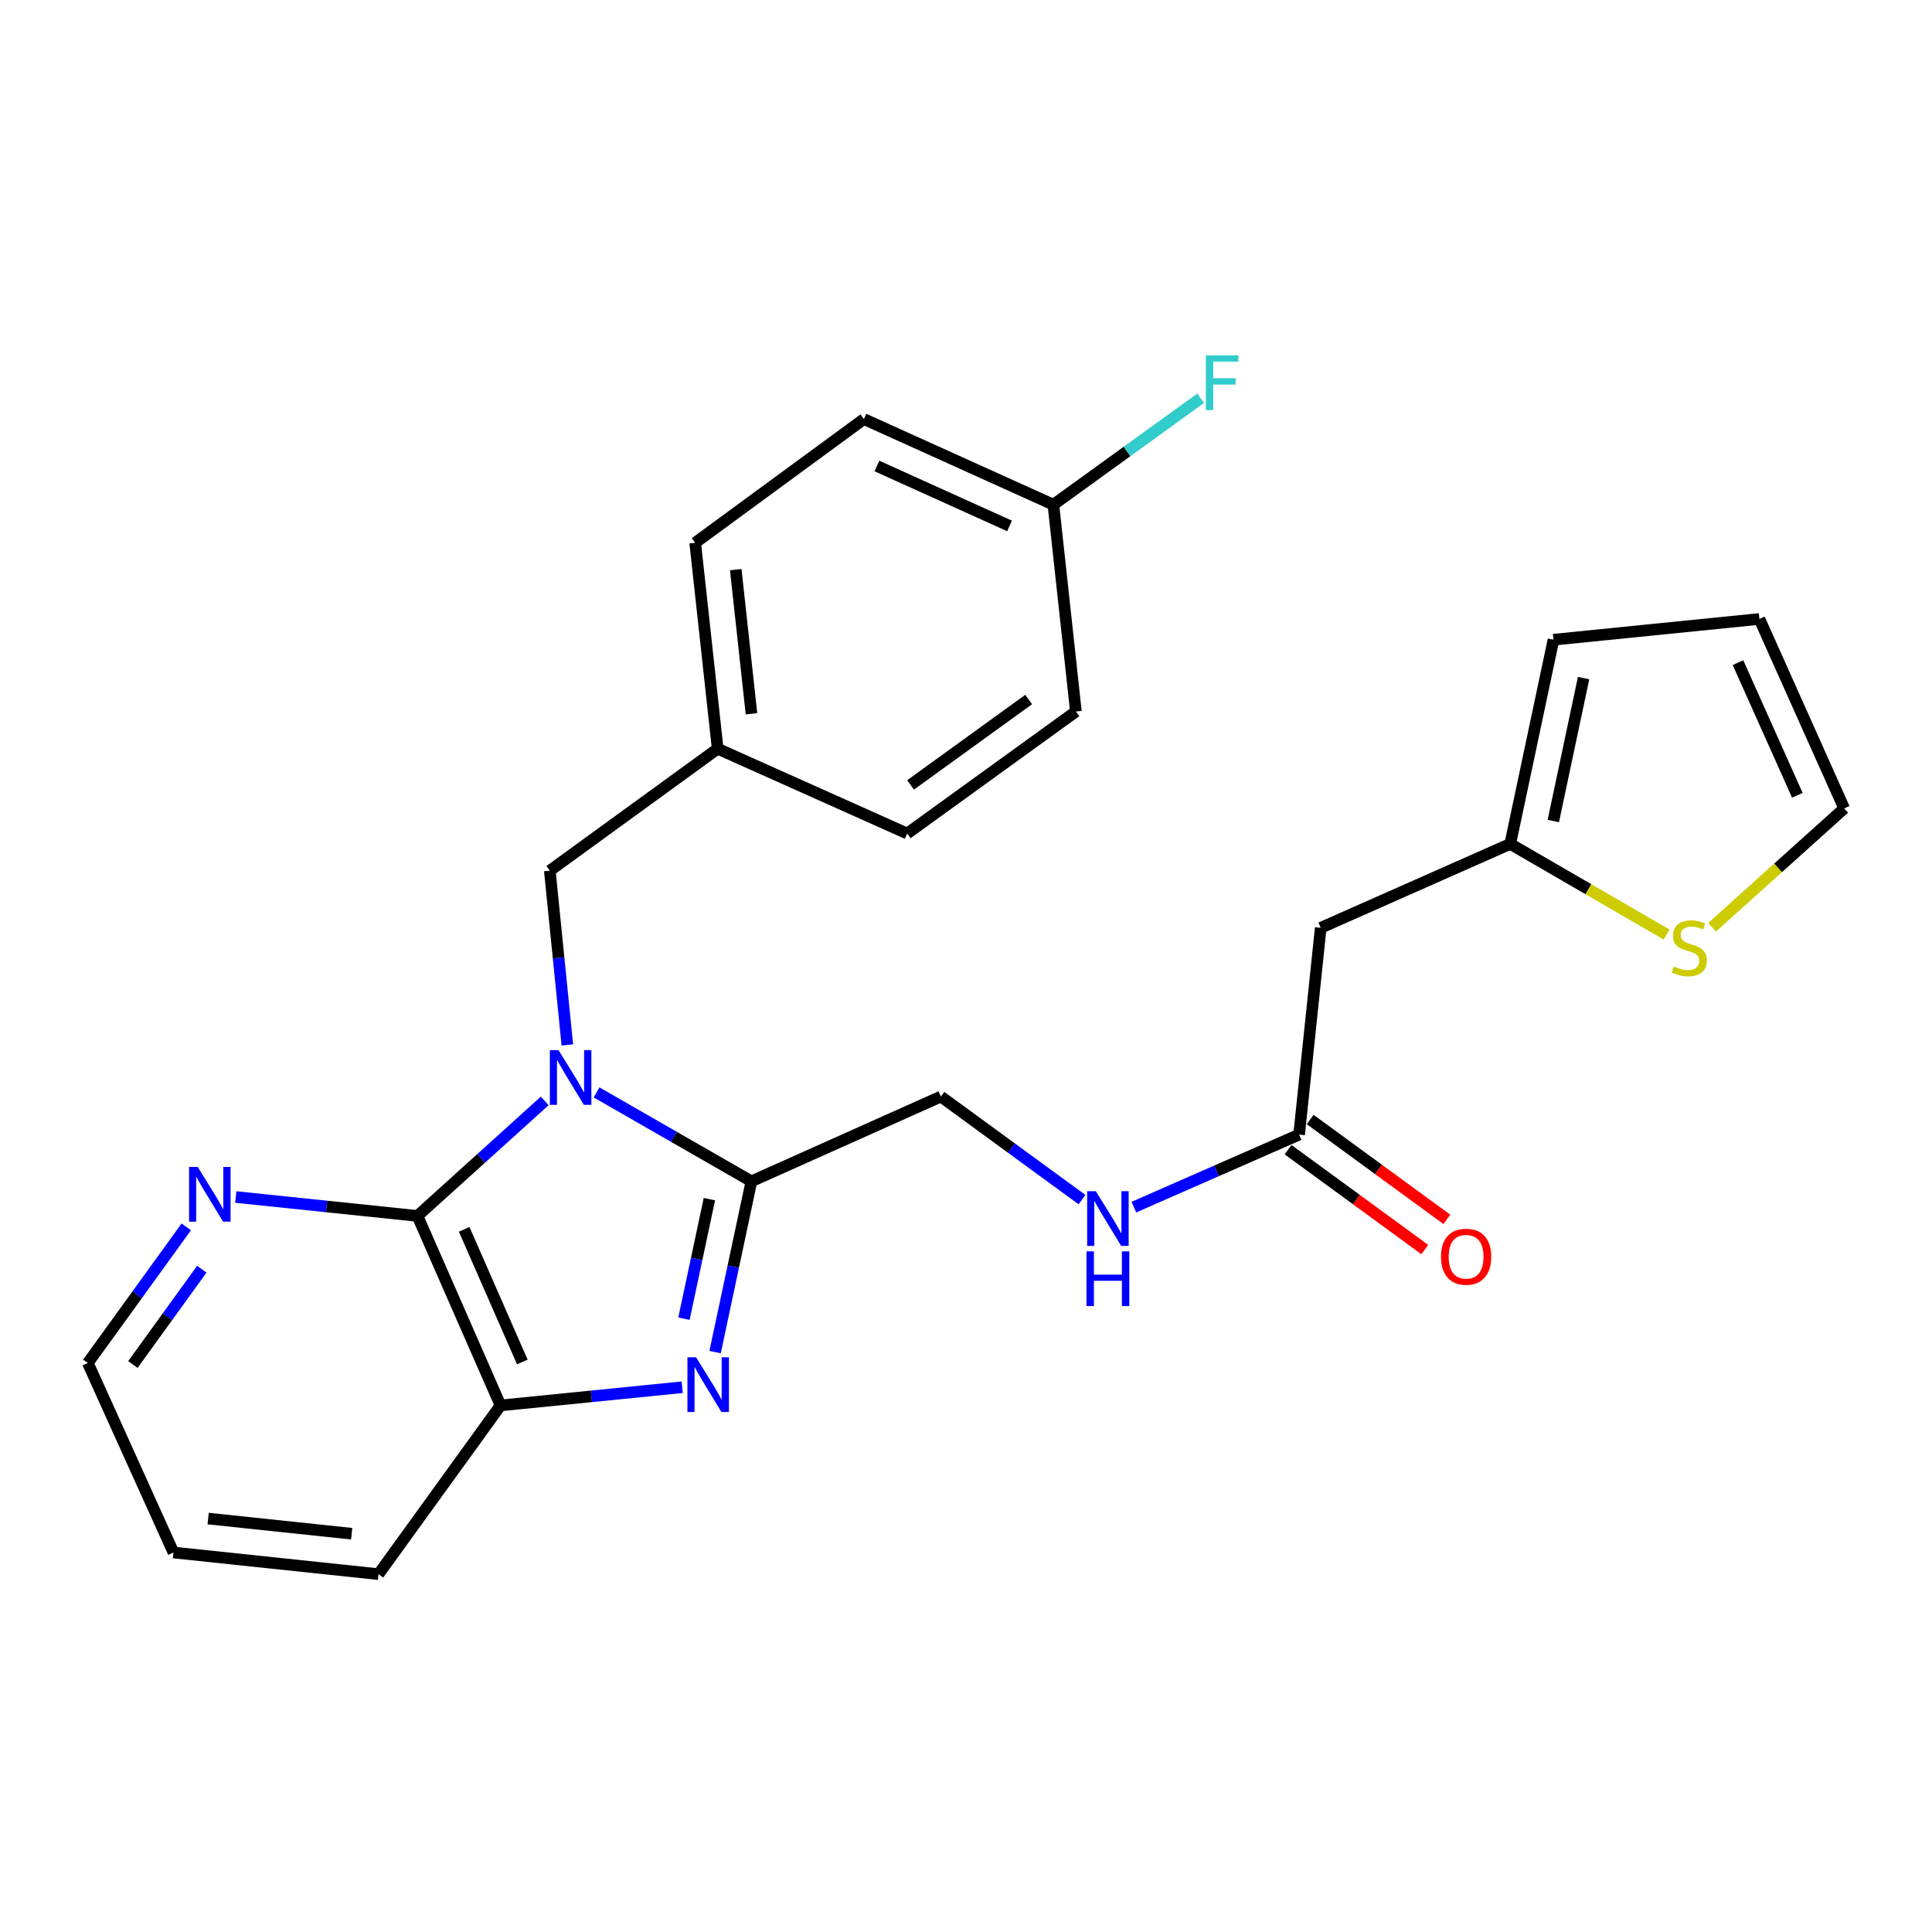 <?xml version='1.0' encoding='iso-8859-1'?>
<svg version='1.1' baseProfile='full'
              xmlns='http://www.w3.org/2000/svg'
                      xmlns:rdkit='http://www.rdkit.org/xml'
                      xmlns:xlink='http://www.w3.org/1999/xlink'
                  xml:space='preserve'
width='1000px' height='1000px' viewBox='0 0 1000 1000'>
<!-- END OF HEADER -->
<rect style='opacity:1.0;fill:#FFFFFF;stroke:none' width='1000' height='1000' x='0' y='0'> </rect>
<path class='bond-0' d='M 308.786,565.429 L 348.859,588.44' style='fill:none;fill-rule:evenodd;stroke:#0000FF;stroke-width:6px;stroke-linecap:butt;stroke-linejoin:miter;stroke-opacity:1' />
<path class='bond-0' d='M 348.859,588.44 L 388.931,611.451' style='fill:none;fill-rule:evenodd;stroke:#000000;stroke-width:6px;stroke-linecap:butt;stroke-linejoin:miter;stroke-opacity:1' />
<path class='bond-2' d='M 281.937,569.835 L 249.009,599.601' style='fill:none;fill-rule:evenodd;stroke:#0000FF;stroke-width:6px;stroke-linecap:butt;stroke-linejoin:miter;stroke-opacity:1' />
<path class='bond-2' d='M 249.009,599.601 L 216.08,629.367' style='fill:none;fill-rule:evenodd;stroke:#000000;stroke-width:6px;stroke-linecap:butt;stroke-linejoin:miter;stroke-opacity:1' />
<path class='bond-7' d='M 293.654,540.862 L 289.119,495.764' style='fill:none;fill-rule:evenodd;stroke:#0000FF;stroke-width:6px;stroke-linecap:butt;stroke-linejoin:miter;stroke-opacity:1' />
<path class='bond-7' d='M 289.119,495.764 L 284.584,450.665' style='fill:none;fill-rule:evenodd;stroke:#000000;stroke-width:6px;stroke-linecap:butt;stroke-linejoin:miter;stroke-opacity:1' />
<path class='bond-1' d='M 388.931,611.451 L 379.533,655.646' style='fill:none;fill-rule:evenodd;stroke:#000000;stroke-width:6px;stroke-linecap:butt;stroke-linejoin:miter;stroke-opacity:1' />
<path class='bond-1' d='M 379.533,655.646 L 370.135,699.841' style='fill:none;fill-rule:evenodd;stroke:#0000FF;stroke-width:6px;stroke-linecap:butt;stroke-linejoin:miter;stroke-opacity:1' />
<path class='bond-1' d='M 367.178,620.683 L 360.599,651.619' style='fill:none;fill-rule:evenodd;stroke:#000000;stroke-width:6px;stroke-linecap:butt;stroke-linejoin:miter;stroke-opacity:1' />
<path class='bond-1' d='M 360.599,651.619 L 354.02,682.556' style='fill:none;fill-rule:evenodd;stroke:#0000FF;stroke-width:6px;stroke-linecap:butt;stroke-linejoin:miter;stroke-opacity:1' />
<path class='bond-10' d='M 388.931,611.451 L 486.998,567.574' style='fill:none;fill-rule:evenodd;stroke:#000000;stroke-width:6px;stroke-linecap:butt;stroke-linejoin:miter;stroke-opacity:1' />
<path class='bond-26' d='M 353.111,718.035 L 306.093,722.74' style='fill:none;fill-rule:evenodd;stroke:#0000FF;stroke-width:6px;stroke-linecap:butt;stroke-linejoin:miter;stroke-opacity:1' />
<path class='bond-26' d='M 306.093,722.74 L 259.075,727.445' style='fill:none;fill-rule:evenodd;stroke:#000000;stroke-width:6px;stroke-linecap:butt;stroke-linejoin:miter;stroke-opacity:1' />
<path class='bond-3' d='M 216.08,629.367 L 259.075,727.445' style='fill:none;fill-rule:evenodd;stroke:#000000;stroke-width:6px;stroke-linecap:butt;stroke-linejoin:miter;stroke-opacity:1' />
<path class='bond-3' d='M 240.258,636.307 L 270.354,704.961' style='fill:none;fill-rule:evenodd;stroke:#000000;stroke-width:6px;stroke-linecap:butt;stroke-linejoin:miter;stroke-opacity:1' />
<path class='bond-8' d='M 216.08,629.367 L 169.062,624.47' style='fill:none;fill-rule:evenodd;stroke:#000000;stroke-width:6px;stroke-linecap:butt;stroke-linejoin:miter;stroke-opacity:1' />
<path class='bond-8' d='M 169.062,624.47 L 122.044,619.572' style='fill:none;fill-rule:evenodd;stroke:#0000FF;stroke-width:6px;stroke-linecap:butt;stroke-linejoin:miter;stroke-opacity:1' />
<path class='bond-23' d='M 259.075,727.445 L 195.916,814.779' style='fill:none;fill-rule:evenodd;stroke:#000000;stroke-width:6px;stroke-linecap:butt;stroke-linejoin:miter;stroke-opacity:1' />
<path class='bond-4' d='M 683.606,480.239 L 672.421,587.265' style='fill:none;fill-rule:evenodd;stroke:#000000;stroke-width:6px;stroke-linecap:butt;stroke-linejoin:miter;stroke-opacity:1' />
<path class='bond-5' d='M 683.606,480.239 L 781.694,436.803' style='fill:none;fill-rule:evenodd;stroke:#000000;stroke-width:6px;stroke-linecap:butt;stroke-linejoin:miter;stroke-opacity:1' />
<path class='bond-9' d='M 781.694,436.803 L 822.165,460.26' style='fill:none;fill-rule:evenodd;stroke:#000000;stroke-width:6px;stroke-linecap:butt;stroke-linejoin:miter;stroke-opacity:1' />
<path class='bond-9' d='M 822.165,460.26 L 862.636,483.716' style='fill:none;fill-rule:evenodd;stroke:#CCCC00;stroke-width:6px;stroke-linecap:butt;stroke-linejoin:miter;stroke-opacity:1' />
<path class='bond-13' d='M 781.694,436.803 L 804.084,331.112' style='fill:none;fill-rule:evenodd;stroke:#000000;stroke-width:6px;stroke-linecap:butt;stroke-linejoin:miter;stroke-opacity:1' />
<path class='bond-13' d='M 803.99,424.961 L 819.663,350.977' style='fill:none;fill-rule:evenodd;stroke:#000000;stroke-width:6px;stroke-linecap:butt;stroke-linejoin:miter;stroke-opacity:1' />
<path class='bond-6' d='M 672.421,587.265 L 629.657,606.037' style='fill:none;fill-rule:evenodd;stroke:#000000;stroke-width:6px;stroke-linecap:butt;stroke-linejoin:miter;stroke-opacity:1' />
<path class='bond-6' d='M 629.657,606.037 L 586.893,624.81' style='fill:none;fill-rule:evenodd;stroke:#0000FF;stroke-width:6px;stroke-linecap:butt;stroke-linejoin:miter;stroke-opacity:1' />
<path class='bond-15' d='M 666.712,595.08 L 702.09,620.923' style='fill:none;fill-rule:evenodd;stroke:#000000;stroke-width:6px;stroke-linecap:butt;stroke-linejoin:miter;stroke-opacity:1' />
<path class='bond-15' d='M 702.09,620.923 L 737.467,646.766' style='fill:none;fill-rule:evenodd;stroke:#FF0000;stroke-width:6px;stroke-linecap:butt;stroke-linejoin:miter;stroke-opacity:1' />
<path class='bond-15' d='M 678.13,579.449 L 713.508,605.292' style='fill:none;fill-rule:evenodd;stroke:#000000;stroke-width:6px;stroke-linecap:butt;stroke-linejoin:miter;stroke-opacity:1' />
<path class='bond-15' d='M 713.508,605.292 L 748.886,631.135' style='fill:none;fill-rule:evenodd;stroke:#FF0000;stroke-width:6px;stroke-linecap:butt;stroke-linejoin:miter;stroke-opacity:1' />
<path class='bond-16' d='M 284.584,450.665 L 371.466,387.539' style='fill:none;fill-rule:evenodd;stroke:#000000;stroke-width:6px;stroke-linecap:butt;stroke-linejoin:miter;stroke-opacity:1' />
<path class='bond-24' d='M 96.413,635.026 L 70.934,670.255' style='fill:none;fill-rule:evenodd;stroke:#0000FF;stroke-width:6px;stroke-linecap:butt;stroke-linejoin:miter;stroke-opacity:1' />
<path class='bond-24' d='M 70.934,670.255 L 45.455,705.485' style='fill:none;fill-rule:evenodd;stroke:#000000;stroke-width:6px;stroke-linecap:butt;stroke-linejoin:miter;stroke-opacity:1' />
<path class='bond-24' d='M 104.455,656.939 L 86.619,681.599' style='fill:none;fill-rule:evenodd;stroke:#0000FF;stroke-width:6px;stroke-linecap:butt;stroke-linejoin:miter;stroke-opacity:1' />
<path class='bond-24' d='M 86.619,681.599 L 68.784,706.26' style='fill:none;fill-rule:evenodd;stroke:#000000;stroke-width:6px;stroke-linecap:butt;stroke-linejoin:miter;stroke-opacity:1' />
<path class='bond-12' d='M 886.17,479.939 L 920.358,449.187' style='fill:none;fill-rule:evenodd;stroke:#CCCC00;stroke-width:6px;stroke-linecap:butt;stroke-linejoin:miter;stroke-opacity:1' />
<path class='bond-12' d='M 920.358,449.187 L 954.545,418.435' style='fill:none;fill-rule:evenodd;stroke:#000000;stroke-width:6px;stroke-linecap:butt;stroke-linejoin:miter;stroke-opacity:1' />
<path class='bond-11' d='M 486.998,567.574 L 523.516,594.243' style='fill:none;fill-rule:evenodd;stroke:#000000;stroke-width:6px;stroke-linecap:butt;stroke-linejoin:miter;stroke-opacity:1' />
<path class='bond-11' d='M 523.516,594.243 L 560.034,620.913' style='fill:none;fill-rule:evenodd;stroke:#0000FF;stroke-width:6px;stroke-linecap:butt;stroke-linejoin:miter;stroke-opacity:1' />
<path class='bond-29' d='M 954.545,418.435 L 910.669,320.368' style='fill:none;fill-rule:evenodd;stroke:#000000;stroke-width:6px;stroke-linecap:butt;stroke-linejoin:miter;stroke-opacity:1' />
<path class='bond-29' d='M 930.294,411.631 L 899.581,342.984' style='fill:none;fill-rule:evenodd;stroke:#000000;stroke-width:6px;stroke-linecap:butt;stroke-linejoin:miter;stroke-opacity:1' />
<path class='bond-14' d='M 804.084,331.112 L 910.669,320.368' style='fill:none;fill-rule:evenodd;stroke:#000000;stroke-width:6px;stroke-linecap:butt;stroke-linejoin:miter;stroke-opacity:1' />
<path class='bond-19' d='M 371.466,387.539 L 469.555,431.426' style='fill:none;fill-rule:evenodd;stroke:#000000;stroke-width:6px;stroke-linecap:butt;stroke-linejoin:miter;stroke-opacity:1' />
<path class='bond-20' d='M 371.466,387.539 L 359.83,280.954' style='fill:none;fill-rule:evenodd;stroke:#000000;stroke-width:6px;stroke-linecap:butt;stroke-linejoin:miter;stroke-opacity:1' />
<path class='bond-20' d='M 388.964,369.45 L 380.819,294.841' style='fill:none;fill-rule:evenodd;stroke:#000000;stroke-width:6px;stroke-linecap:butt;stroke-linejoin:miter;stroke-opacity:1' />
<path class='bond-17' d='M 545.232,261.231 L 447.154,216.913' style='fill:none;fill-rule:evenodd;stroke:#000000;stroke-width:6px;stroke-linecap:butt;stroke-linejoin:miter;stroke-opacity:1' />
<path class='bond-17' d='M 522.549,272.224 L 453.895,241.201' style='fill:none;fill-rule:evenodd;stroke:#000000;stroke-width:6px;stroke-linecap:butt;stroke-linejoin:miter;stroke-opacity:1' />
<path class='bond-18' d='M 545.232,261.231 L 583.347,233.679' style='fill:none;fill-rule:evenodd;stroke:#000000;stroke-width:6px;stroke-linecap:butt;stroke-linejoin:miter;stroke-opacity:1' />
<path class='bond-18' d='M 583.347,233.679 L 621.463,206.128' style='fill:none;fill-rule:evenodd;stroke:#33CCCC;stroke-width:6px;stroke-linecap:butt;stroke-linejoin:miter;stroke-opacity:1' />
<path class='bond-27' d='M 545.232,261.231 L 556.879,368.278' style='fill:none;fill-rule:evenodd;stroke:#000000;stroke-width:6px;stroke-linecap:butt;stroke-linejoin:miter;stroke-opacity:1' />
<path class='bond-21' d='M 469.555,431.426 L 556.879,368.278' style='fill:none;fill-rule:evenodd;stroke:#000000;stroke-width:6px;stroke-linecap:butt;stroke-linejoin:miter;stroke-opacity:1' />
<path class='bond-21' d='M 471.31,406.268 L 532.437,362.064' style='fill:none;fill-rule:evenodd;stroke:#000000;stroke-width:6px;stroke-linecap:butt;stroke-linejoin:miter;stroke-opacity:1' />
<path class='bond-22' d='M 359.83,280.954 L 447.154,216.913' style='fill:none;fill-rule:evenodd;stroke:#000000;stroke-width:6px;stroke-linecap:butt;stroke-linejoin:miter;stroke-opacity:1' />
<path class='bond-28' d='M 195.916,814.779 L 89.783,803.573' style='fill:none;fill-rule:evenodd;stroke:#000000;stroke-width:6px;stroke-linecap:butt;stroke-linejoin:miter;stroke-opacity:1' />
<path class='bond-28' d='M 182.028,793.848 L 107.736,786.004' style='fill:none;fill-rule:evenodd;stroke:#000000;stroke-width:6px;stroke-linecap:butt;stroke-linejoin:miter;stroke-opacity:1' />
<path class='bond-25' d='M 45.455,705.485 L 89.783,803.573' style='fill:none;fill-rule:evenodd;stroke:#000000;stroke-width:6px;stroke-linecap:butt;stroke-linejoin:miter;stroke-opacity:1' />
<path  class='atom-0' d='M 289.089 543.552
L 298.369 558.552
Q 299.289 560.032, 300.769 562.712
Q 302.249 565.392, 302.329 565.552
L 302.329 543.552
L 306.089 543.552
L 306.089 571.872
L 302.209 571.872
L 292.249 555.472
Q 291.089 553.552, 289.849 551.352
Q 288.649 549.152, 288.289 548.472
L 288.289 571.872
L 284.609 571.872
L 284.609 543.552
L 289.089 543.552
' fill='#0000FF'/>
<path  class='atom-2' d='M 360.292 702.531
L 369.572 717.531
Q 370.492 719.011, 371.972 721.691
Q 373.452 724.371, 373.532 724.531
L 373.532 702.531
L 377.292 702.531
L 377.292 730.851
L 373.412 730.851
L 363.452 714.451
Q 362.292 712.531, 361.052 710.331
Q 359.852 708.131, 359.492 707.451
L 359.492 730.851
L 355.812 730.851
L 355.812 702.531
L 360.292 702.531
' fill='#0000FF'/>
<path  class='atom-9' d='M 102.343 604.012
L 111.623 619.012
Q 112.543 620.492, 114.023 623.172
Q 115.503 625.852, 115.583 626.012
L 115.583 604.012
L 119.343 604.012
L 119.343 632.332
L 115.463 632.332
L 105.503 615.932
Q 104.343 614.012, 103.103 611.812
Q 101.903 609.612, 101.543 608.932
L 101.543 632.332
L 97.863 632.332
L 97.863 604.012
L 102.343 604.012
' fill='#0000FF'/>
<path  class='atom-10' d='M 866.395 500.251
Q 866.715 500.371, 868.035 500.931
Q 869.355 501.491, 870.795 501.851
Q 872.275 502.171, 873.715 502.171
Q 876.395 502.171, 877.955 500.891
Q 879.515 499.571, 879.515 497.291
Q 879.515 495.731, 878.715 494.771
Q 877.955 493.811, 876.755 493.291
Q 875.555 492.771, 873.555 492.171
Q 871.035 491.411, 869.515 490.691
Q 868.035 489.971, 866.955 488.451
Q 865.915 486.931, 865.915 484.371
Q 865.915 480.811, 868.315 478.611
Q 870.755 476.411, 875.555 476.411
Q 878.835 476.411, 882.555 477.971
L 881.635 481.051
Q 878.235 479.651, 875.675 479.651
Q 872.915 479.651, 871.395 480.811
Q 869.875 481.931, 869.915 483.891
Q 869.915 485.411, 870.675 486.331
Q 871.475 487.251, 872.595 487.771
Q 873.755 488.291, 875.675 488.891
Q 878.235 489.691, 879.755 490.491
Q 881.275 491.291, 882.355 492.931
Q 883.475 494.531, 883.475 497.291
Q 883.475 501.211, 880.835 503.331
Q 878.235 505.411, 873.875 505.411
Q 871.355 505.411, 869.435 504.851
Q 867.555 504.331, 865.315 503.411
L 866.395 500.251
' fill='#CCCC00'/>
<path  class='atom-12' d='M 567.191 616.551
L 576.471 631.551
Q 577.391 633.031, 578.871 635.711
Q 580.351 638.391, 580.431 638.551
L 580.431 616.551
L 584.191 616.551
L 584.191 644.871
L 580.311 644.871
L 570.351 628.471
Q 569.191 626.551, 567.951 624.351
Q 566.751 622.151, 566.391 621.471
L 566.391 644.871
L 562.711 644.871
L 562.711 616.551
L 567.191 616.551
' fill='#0000FF'/>
<path  class='atom-12' d='M 562.371 647.703
L 566.211 647.703
L 566.211 659.743
L 580.691 659.743
L 580.691 647.703
L 584.531 647.703
L 584.531 676.023
L 580.691 676.023
L 580.691 662.943
L 566.211 662.943
L 566.211 676.023
L 562.371 676.023
L 562.371 647.703
' fill='#0000FF'/>
<path  class='atom-16' d='M 745.852 650.482
Q 745.852 643.682, 749.212 639.882
Q 752.572 636.082, 758.852 636.082
Q 765.132 636.082, 768.492 639.882
Q 771.852 643.682, 771.852 650.482
Q 771.852 657.362, 768.452 661.282
Q 765.052 665.162, 758.852 665.162
Q 752.612 665.162, 749.212 661.282
Q 745.852 657.402, 745.852 650.482
M 758.852 661.962
Q 763.172 661.962, 765.492 659.082
Q 767.852 656.162, 767.852 650.482
Q 767.852 644.922, 765.492 642.122
Q 763.172 639.282, 758.852 639.282
Q 754.532 639.282, 752.172 642.082
Q 749.852 644.882, 749.852 650.482
Q 749.852 656.202, 752.172 659.082
Q 754.532 661.962, 758.852 661.962
' fill='#FF0000'/>
<path  class='atom-19' d='M 624.157 183.934
L 640.997 183.934
L 640.997 187.174
L 627.957 187.174
L 627.957 195.774
L 639.557 195.774
L 639.557 199.054
L 627.957 199.054
L 627.957 212.254
L 624.157 212.254
L 624.157 183.934
' fill='#33CCCC'/>
</svg>

